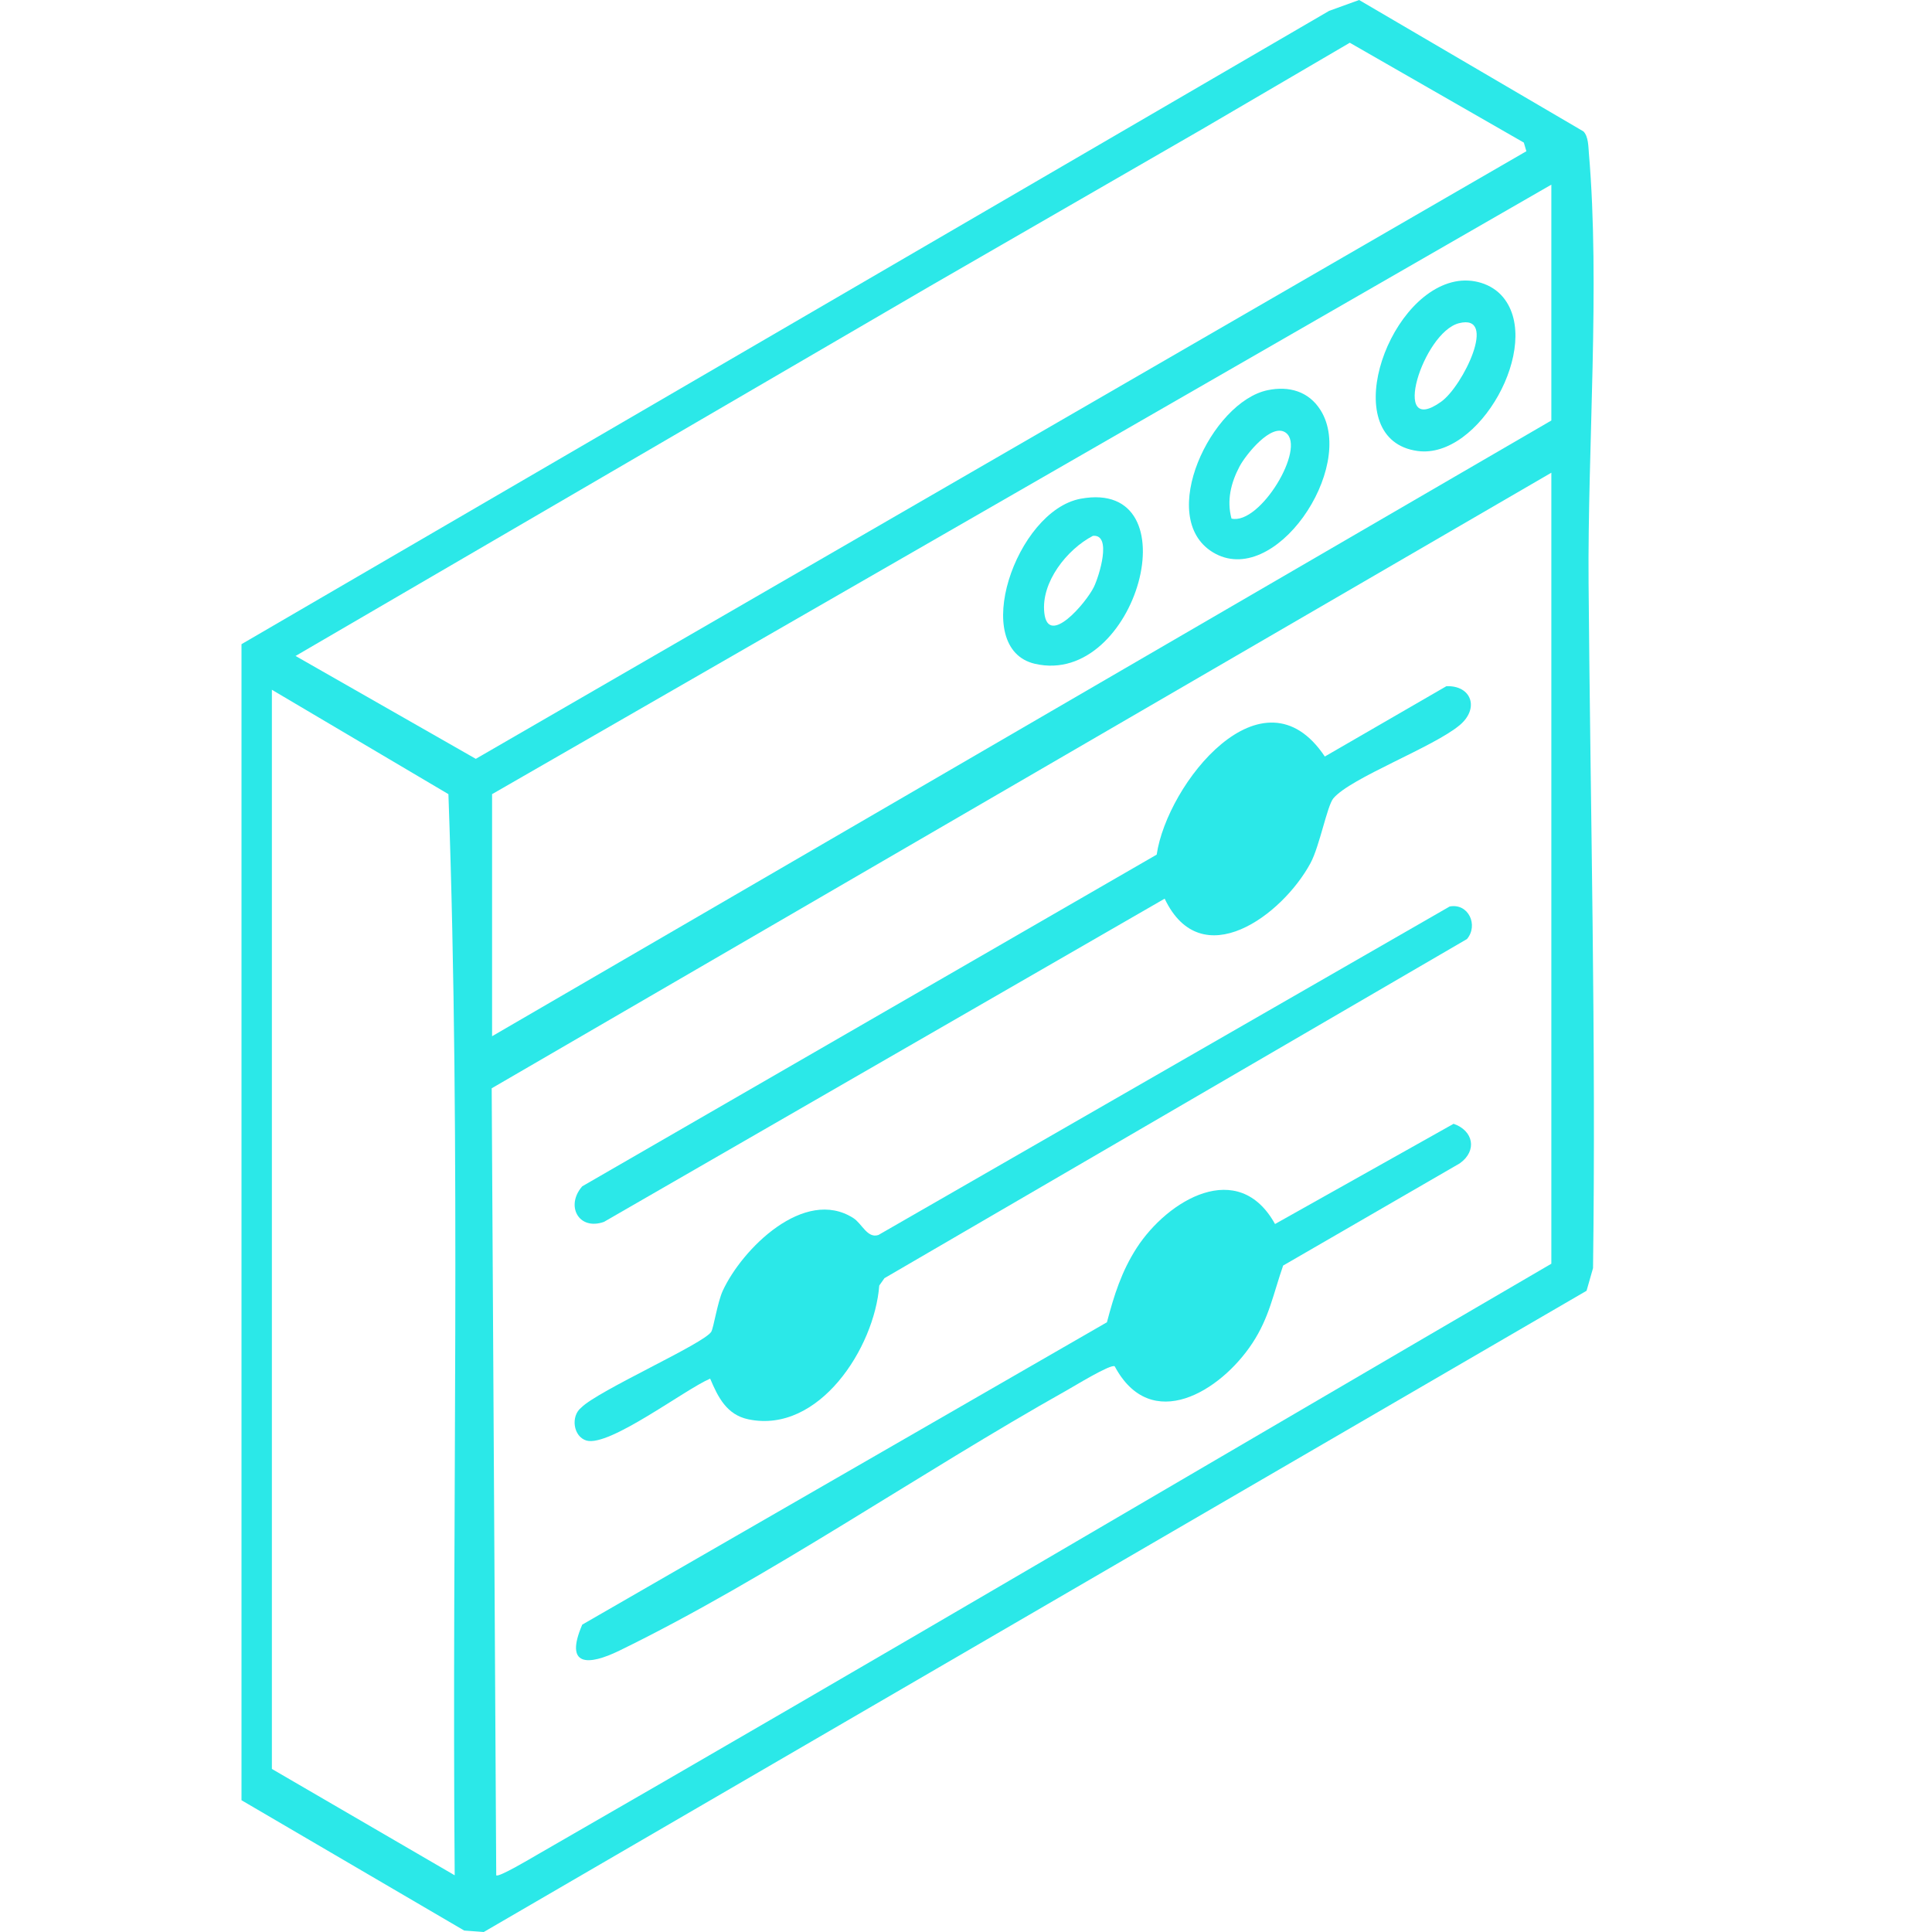 <svg width="40" height="40" viewBox="0 0 40 40" fill="none" xmlns="http://www.w3.org/2000/svg">
<path d="M32.89 12.081C32.867 9.263 33.131 5.91 32.896 3.17C32.885 3.031 32.885 2.824 32.784 2.721L28.139 0L27.518 0.225L5 13.337V37.272L9.611 39.97L10.016 40L32.848 26.724L32.982 26.255C33.045 21.532 32.927 16.792 32.89 12.081ZM9.414 38.826L5.629 36.624V14.281L9.284 16.442C9.551 23.888 9.352 31.366 9.414 38.826ZM9.851 15.711L6.119 13.581L19.257 5.923L24.884 2.677L27.946 0.885L31.549 2.952L31.602 3.131L9.851 15.711ZM32.119 26.164C25.116 30.247 18.132 34.369 11.105 38.41C10.995 38.473 10.319 38.877 10.274 38.826L10.18 22.532L32.119 9.787V26.164ZM32.119 8.706L10.188 21.454V16.442L32.119 3.823V8.706Z" fill="#2BE8E8"/>
<path d="M12.504 25.298L24.113 18.606C24.872 20.2 26.55 18.951 27.133 17.869C27.321 17.52 27.476 16.686 27.605 16.53C27.959 16.105 29.681 15.469 30.223 15.012C30.634 14.666 30.465 14.187 29.946 14.207L27.429 15.663C26.142 13.736 24.163 16.227 23.948 17.694L12.055 24.561C11.703 24.962 11.979 25.483 12.504 25.298Z" fill="#2BE8E8"/>
<path d="M30.014 18.768L18.187 25.569C17.956 25.646 17.846 25.331 17.666 25.218C16.654 24.573 15.364 25.854 14.962 26.728C14.855 26.964 14.775 27.485 14.727 27.571C14.585 27.815 12.38 28.791 12.034 29.143C11.811 29.32 11.868 29.743 12.141 29.825C12.616 29.962 14.183 28.764 14.703 28.543C14.865 28.925 15.044 29.292 15.496 29.386C16.956 29.69 18.106 27.904 18.204 26.616L18.312 26.463L30.372 19.442C30.613 19.157 30.404 18.694 30.014 18.768Z" fill="#2BE8E8"/>
<path d="M30.095 23.267L26.398 25.342C25.64 23.974 24.18 24.84 23.535 25.835C23.22 26.323 23.064 26.82 22.918 27.376L12.055 33.636C11.68 34.508 12.176 34.49 12.825 34.174C15.892 32.68 19.064 30.481 22.085 28.786C22.231 28.705 23 28.232 23.079 28.288C23.829 29.693 25.27 28.811 25.929 27.809C26.28 27.276 26.362 26.787 26.566 26.202L30.223 24.086C30.592 23.823 30.503 23.407 30.095 23.267Z" fill="#2BE8E8"/>
<path d="M21.43 13.744C23.535 14.227 24.717 9.899 22.377 10.325C21.028 10.572 20.064 13.431 21.43 13.744ZM22.628 11.094C23.03 11.056 22.756 11.93 22.648 12.152C22.49 12.477 21.699 13.409 21.621 12.685C21.552 12.054 22.089 11.374 22.628 11.094Z" fill="#2BE8E8"/>
<path d="M25.107 11.432C26.384 12.214 28.087 9.685 27.342 8.494C27.096 8.101 26.688 7.987 26.247 8.078C25.083 8.317 23.934 10.711 25.107 11.432ZM25.666 9.653C25.792 9.417 26.325 8.744 26.621 8.959C27.047 9.271 26.09 10.872 25.497 10.737C25.395 10.362 25.484 9.995 25.666 9.653Z" fill="#2BE8E8"/>
<path d="M29.348 9.337C30.626 9.514 31.935 7.156 31.126 6.161C30.888 5.866 30.477 5.755 30.117 5.831C28.666 6.133 27.697 9.11 29.348 9.337ZM30.205 6.692C31.022 6.483 30.288 7.995 29.839 8.316C28.773 9.081 29.458 6.884 30.205 6.692Z" fill="#2BE8E8"/>
</svg>
